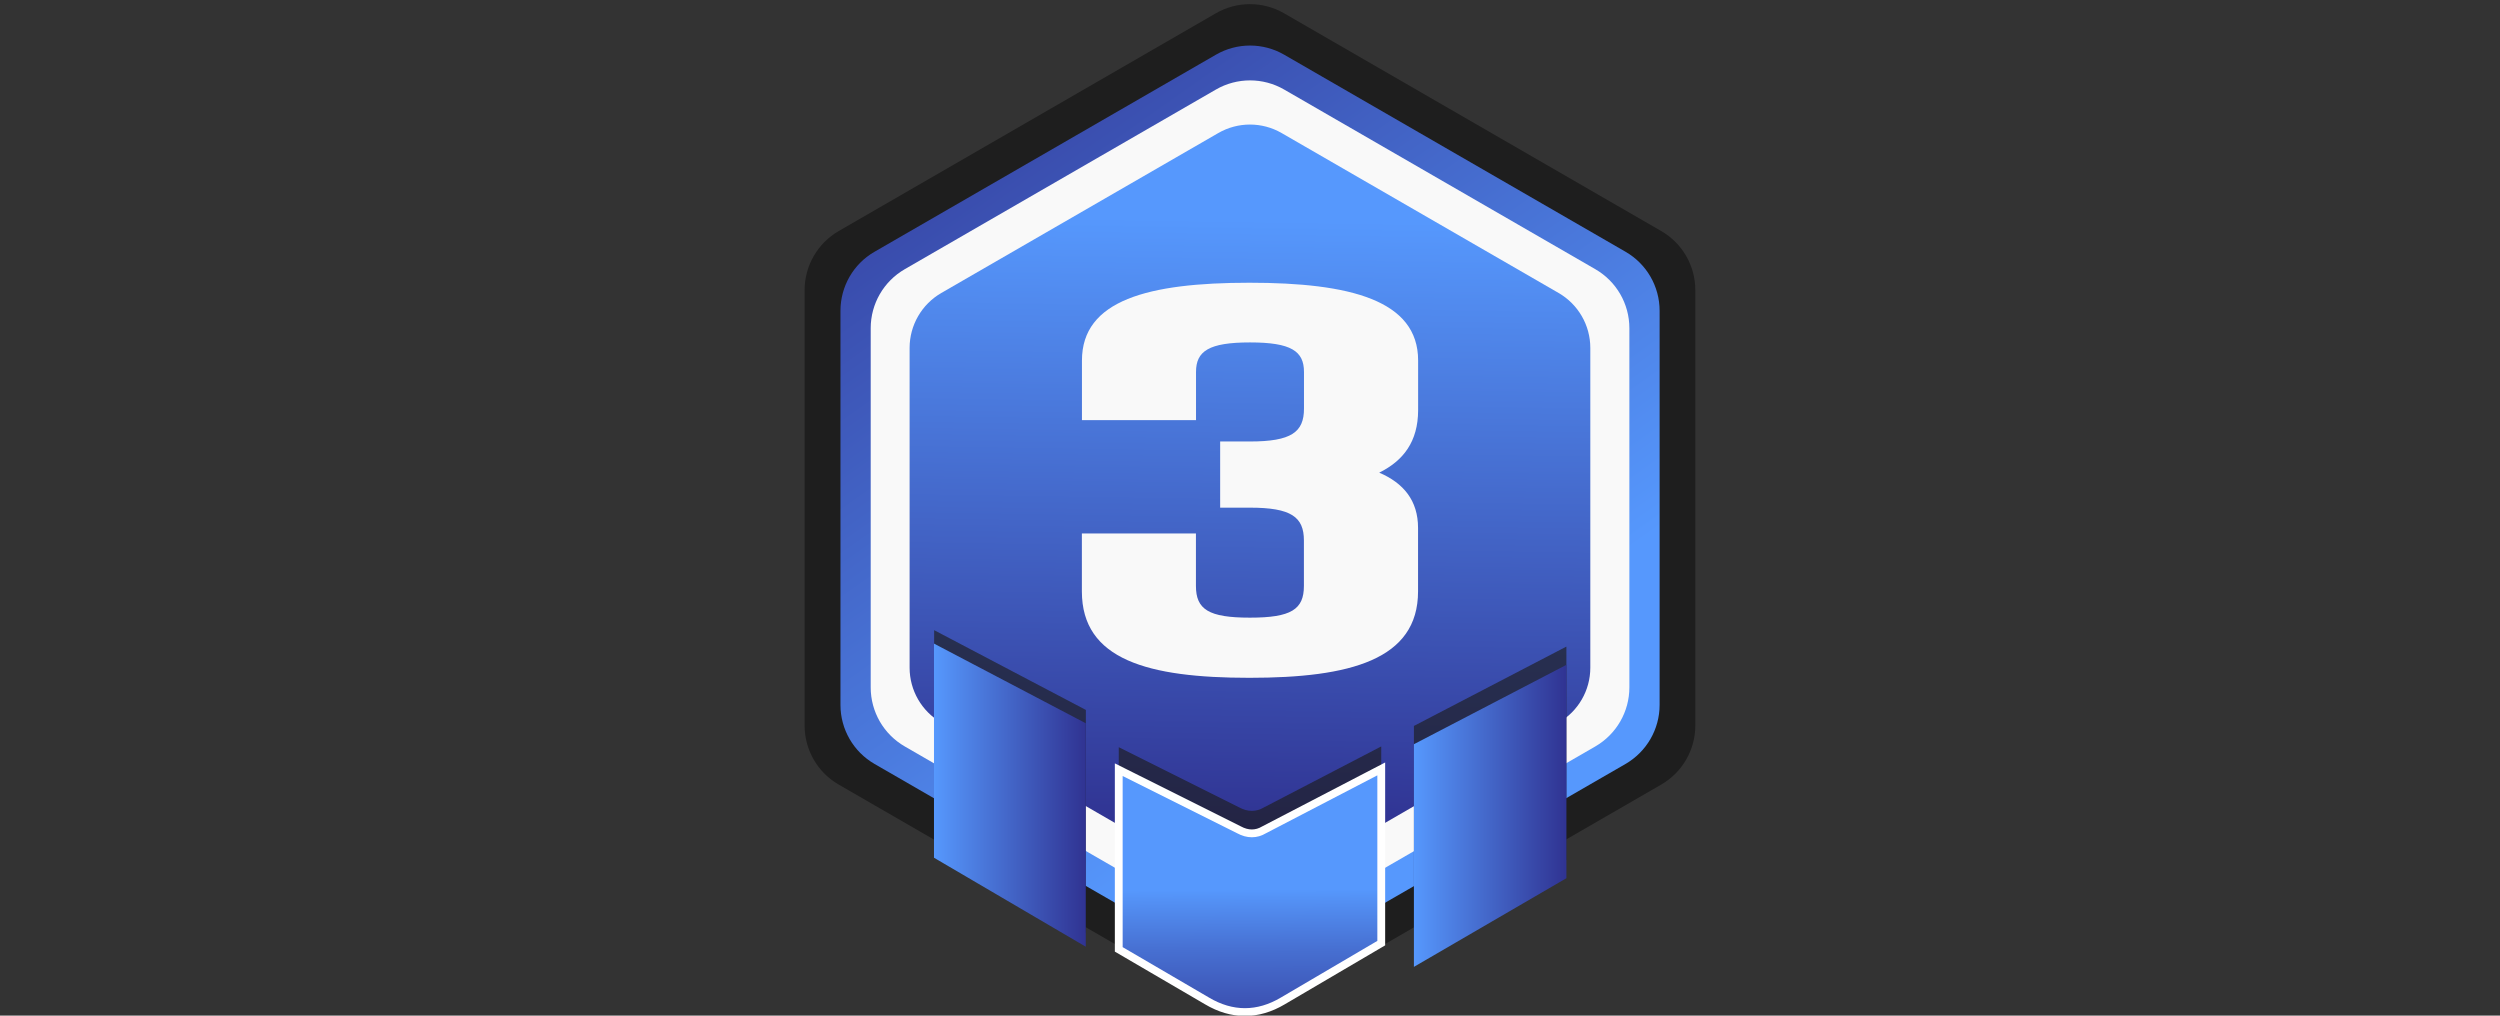 <?xml version="1.0" encoding="utf-8"?>
<!-- Generator: Adobe Illustrator 24.3.0, SVG Export Plug-In . SVG Version: 6.00 Build 0)  -->
<svg version="1.1" xmlns="http://www.w3.org/2000/svg" xmlns:xlink="http://www.w3.org/1999/xlink" x="0px" y="0px" width="32px"
	 height="13px" viewBox="0 0 32 13" enable-background="new 0 0 32 13" xml:space="preserve">
<rect x="0" y="0" width="32" height="13" fill="#333333" stroke="none"/>
<g id="Слой_1" display="none">
</g>
<g id="Слой_2" display="none">
</g>
<g id="Слой_3">
	<path fill="#1E1E1E" d="M10.299,3.713v5.574c0,0.312,0.166,0.6,0.437,0.756l4.827,2.787
		c0.27,0.156,0.603,0.156,0.873,0l4.827-2.787
		c0.27-0.156,0.437-0.444,0.437-0.756V3.713c0-0.312-0.166-0.6-0.437-0.756
		l-4.827-2.787c-0.27-0.156-0.603-0.156-0.873,0L10.736,2.957
		C10.466,3.113,10.299,3.401,10.299,3.713z"/>
	<linearGradient id="SVGID_1_" gradientUnits="userSpaceOnUse" x1="17.878" y1="9.157" x2="11.176" y2="-0.322">
		<stop  offset="0" style="stop-color:#5698FD"/>
		<stop  offset="1" style="stop-color:#303392"/>
	</linearGradient>
	<path fill="url(#SVGID_1_)" d="M10.758,3.978v5.045c0,0.312,0.166,0.6,0.437,0.756
		l4.369,2.522c0.27,0.156,0.603,0.156,0.873,0l4.369-2.522
		c0.27-0.156,0.437-0.444,0.437-0.756V3.978c0-0.312-0.166-0.6-0.437-0.756
		l-4.369-2.522c-0.27-0.156-0.603-0.156-0.873,0l-4.369,2.522
		C10.924,3.377,10.758,3.666,10.758,3.978z"/>
	<path fill="#F9F9F9" d="M11.145,4.201v4.598c0,0.312,0.166,0.6,0.437,0.756l3.982,2.299
		c0.27,0.156,0.603,0.156,0.873,0l3.982-2.299
		c0.27-0.156,0.437-0.444,0.437-0.756V4.201c0-0.312-0.166-0.6-0.437-0.756
		l-3.982-2.299c-0.27-0.156-0.603-0.156-0.873,0l-3.982,2.299
		C11.311,3.601,11.145,3.889,11.145,4.201z"/>
	<linearGradient id="SVGID_2_" gradientUnits="userSpaceOnUse" x1="16.057" y1="2.809" x2="15.937" y2="10.589">
		<stop  offset="0" style="stop-color:#5698FD"/>
		<stop  offset="1" style="stop-color:#303392"/>
	</linearGradient>
	<path fill="url(#SVGID_2_)" d="M11.643,4.453v4.094c0,0.29,0.155,0.558,0.406,0.703
		l3.545,2.047c0.251,0.145,0.56,0.145,0.811,0l3.545-2.047
		c0.251-0.145,0.406-0.413,0.406-0.703V4.453c0-0.29-0.155-0.558-0.406-0.703
		l-3.545-2.047c-0.251-0.145-0.56-0.145-0.811,0l-3.545,2.047
		C11.798,3.895,11.643,4.163,11.643,4.453z"/>
	<path opacity="0.66" fill="#1E1E1E" d="M17.68,9.554v2.23l-1.26,0.74
		c-0.32,0.19-0.65,0.19-0.97,0l-1.13-0.66V9.564l1.54,0.77
		c0.11,0.06,0.22,0.06,0.32,0L17.68,9.554z"/>
	<linearGradient id="SVGID_3_" gradientUnits="userSpaceOnUse" x1="16.002" y1="11.389" x2="16.021" y2="14.749">
		<stop  offset="0" style="stop-color:#5698FD"/>
		<stop  offset="0.032" style="stop-color:#5492F6"/>
		<stop  offset="0.225" style="stop-color:#4770D2"/>
		<stop  offset="0.419" style="stop-color:#3D55B6"/>
		<stop  offset="0.613" style="stop-color:#3642A2"/>
		<stop  offset="0.807" style="stop-color:#313796"/>
		<stop  offset="1" style="stop-color:#303392"/>
	</linearGradient>
	<path fill="url(#SVGID_3_)" stroke="#FFFFFF" stroke-width="0.1" stroke-miterlimit="10" d="M17.68,9.842v2.23
		l-1.26,0.74c-0.32,0.19-0.65,0.19-0.97,0l-1.13-0.66V9.852l1.54,0.77
		c0.11,0.06,0.22,0.06,0.32,0L17.68,9.842z"/>
	<polygon opacity="0.66" fill="#1E1E1E" points="18.098,9.292 18.098,12.142 20.05,11.007 
		20.05,8.276 	"/>
	<linearGradient id="SVGID_4_" gradientUnits="userSpaceOnUse" x1="18.098" y1="10.443" x2="20.05" y2="10.443">
		<stop  offset="0" style="stop-color:#5698FD"/>
		<stop  offset="1" style="stop-color:#303392"/>
	</linearGradient>
	<polygon fill="url(#SVGID_4_)" points="18.098,9.526 18.098,12.376 20.05,11.241 20.05,8.51 	"/>
	<polygon opacity="0.66" fill="#1E1E1E" points="13.899,9.087 13.899,11.947 11.957,10.807 
		11.957,8.066 	"/>
	<linearGradient id="SVGID_5_" gradientUnits="userSpaceOnUse" x1="11.955" y1="10.178" x2="13.898" y2="10.178">
		<stop  offset="0" style="stop-color:#5698FD"/>
		<stop  offset="1" style="stop-color:#303392"/>
	</linearGradient>
	<polygon fill="url(#SVGID_5_)" points="13.898,9.258 13.898,12.118 11.955,10.979 11.955,8.238 	
		"/>
	<g>
		<path fill="#F9F9F9" d="M17.654,6.05c0.311,0.133,0.497,0.357,0.497,0.707v0.813
			c0,0.875-0.87,1.106-2.159,1.106c-1.297,0-2.144-0.231-2.144-1.106V6.828h1.46V7.5
			c0,0.301,0.163,0.406,0.691,0.406c0.528,0,0.691-0.105,0.691-0.406V6.918
			c0-0.301-0.163-0.42-0.691-0.42h-0.381V5.651H16c0.528,0,0.691-0.119,0.691-0.42
			V4.761c0-0.266-0.163-0.378-0.691-0.378c-0.528,0-0.691,0.112-0.691,0.378v0.617
			h-1.46V4.614c0-0.771,0.846-0.995,2.144-0.995c1.289,0,2.159,0.224,2.159,0.995
			v0.637C18.151,5.651,17.965,5.896,17.654,6.05z"/>
	</g>
</g>
</svg>

